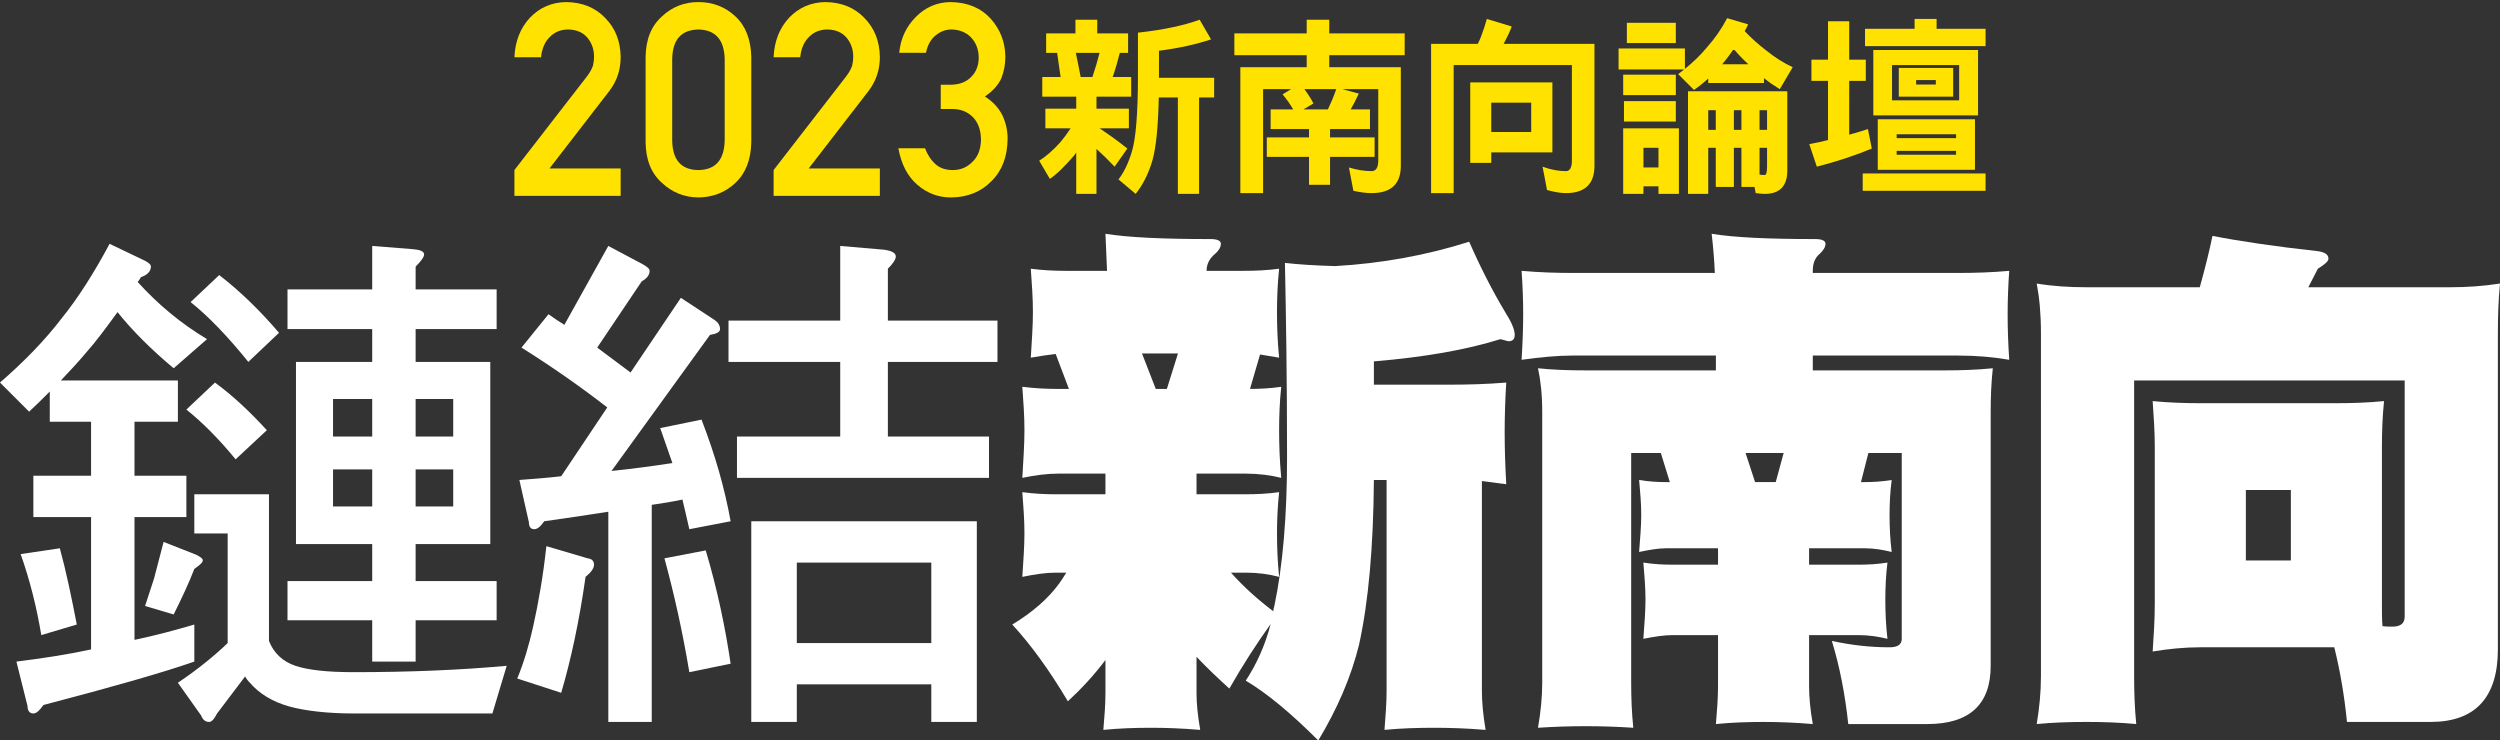 <?xml version="1.0" encoding="utf-8"?>
<!-- Generator: Adobe Illustrator 16.0.0, SVG Export Plug-In . SVG Version: 6.00 Build 0)  -->
<!DOCTYPE svg PUBLIC "-//W3C//DTD SVG 1.1//EN" "http://www.w3.org/Graphics/SVG/1.1/DTD/svg11.dtd">
<svg version="1.1" id="圖層_1" xmlns="http://www.w3.org/2000/svg" xmlns:xlink="http://www.w3.org/1999/xlink" x="0px" y="0px"
	 width="682px" height="202px" viewBox="0 0 682 202" enable-background="new 0 0 682 202" xml:space="preserve">
<rect x="0" y="0" width="682" height="202" fill="#333333" stroke="none"/>
<g>
	<g>
		<path fill="#FFFFFF" d="M39.576,71.141c1.011,0.578,1.59,1.01,1.59,1.588c0,1.3-1.011,2.312-2.745,2.889
			c-0.288,0.578-0.578,1.012-0.866,1.301c5.488,6.066,11.699,11.266,18.921,15.599l-9.101,7.943
			c-6.21-5.198-11.266-10.254-15.31-15.31c-3.177,4.334-5.922,8.088-8.521,10.978c-2.168,2.601-4.479,5.055-6.933,7.655h31.92
			v11.267H36.688v14.731h14.156v11.267H36.688v33.51c5.488-1.157,10.977-2.602,16.323-4.188v10.109
			c-8.667,3.032-22.39,6.933-41.166,11.844c-1.012,1.445-1.878,2.311-2.745,2.311c-1.009,0-1.588-0.723-1.588-2.022l-3.034-12.132
			c6.933-0.866,13.722-1.877,20.366-3.321v-36.109H9.1v-11.267h15.744V115.05H13.578v-8.234c-1.877,1.879-3.757,3.755-5.633,5.489
			L0,104.361c6.646-5.778,12.277-11.557,16.899-17.622c4.333-5.346,8.666-12.133,12.998-20.221L39.576,71.141z M20.945,170.369
			l-9.68,2.888c-1.299-7.8-3.175-15.165-5.632-22.099l10.688-1.589C18.057,155.926,19.5,162.858,20.945,170.369z M53.443,151.302
			c1.155,0.578,1.876,1.012,1.876,1.588c0,0.579-0.866,1.302-2.309,2.313c-1.445,3.755-3.324,7.798-5.635,12.421l-7.8-2.311
			c0.867-2.745,1.734-5.201,2.457-7.512c0.868-3.321,1.733-6.644,2.599-9.967L53.443,151.302z M73.375,134.837v40.008
			c1.3,3.324,3.756,5.634,7.223,6.79c3.465,1.154,8.666,1.732,15.888,1.732c15.165,0,29.032-0.578,41.742-1.732l-3.901,12.998
			H96.485c-7.222,0-13.144-0.723-17.477-1.877c-4.623-1.301-8.232-3.467-10.833-6.5c-0.579-0.578-1.011-1.154-1.3-1.733
			l-7.655,10.11c-0.722,1.445-1.443,2.312-2.166,2.312c-1.011,0-1.734-0.578-2.167-1.732l-6.355-8.956
			c5.344-3.611,9.82-7.222,13.578-10.832v-29.898H53.01v-10.688H73.375z M72.797,117.359l-8.521,7.944
			c-4.624-5.633-9.099-10.11-13.432-13.576l7.799-7.366C63.553,107.973,68.175,112.305,72.797,117.359z M76.119,90.783l-8.376,7.945
			c-5.49-6.791-10.689-12.278-15.744-16.322l7.8-7.366C65.43,79.373,70.918,84.717,76.119,90.783z M101.54,78.939V67.095
			l10.977,0.868c2.021,0.145,3.178,0.576,3.178,1.444c0,0.722-0.866,1.877-2.311,3.321v6.211h22.098v10.832h-22.098v8.957h20.365
			v49.686h-20.365v10.11h22.098v10.687h-22.098v11.268H101.54v-11.268h-23.11v-10.687h23.11v-10.11H80.741V98.729h20.798v-8.957
			h-23.11V78.939H101.54z M101.54,119.092v-10.253H90.852v10.253H101.54z M101.54,128.049H90.852v10.11h10.688V128.049z
			 M113.384,119.092h10.253v-10.253h-10.253V119.092z M123.637,128.049h-10.253v10.11h10.253V128.049z"/>
		<path fill="#FFFFFF" d="M160.318,152.313c1.155,0.146,1.731,0.723,1.731,1.733c0,1.012-0.866,2.166-2.311,3.322
			c-1.733,12.277-4.045,22.821-6.642,31.632l-11.989-3.899c1.732-4.189,3.177-8.956,4.333-14.155
			c1.445-6.499,2.745-13.867,3.611-21.955L160.318,152.313z M175.195,72.007c1.298,0.722,2.021,1.3,2.021,1.878
			c0,1.155-0.722,2.021-2.167,2.889l-12.132,18.054c3.321,2.457,6.354,4.768,9.099,6.79l13.722-20.366l9.243,6.067
			c0.867,0.576,1.445,1.444,1.445,2.453c0,0.866-1.012,1.301-2.744,1.59l-26.865,37.12c5.489-0.577,11.12-1.299,16.609-2.166
			c-1.154-3.179-2.167-6.356-3.32-9.533l11.265-2.311c3.755,9.676,6.355,18.921,7.945,27.73l-11.267,2.168
			c-0.578-2.745-1.301-5.488-1.879-8.089c-2.599,0.578-5.488,1.011-8.377,1.443v59.22h-11.843v-57.341
			c-5.488,0.866-11.266,1.732-17.478,2.599c-1.01,1.444-1.877,2.168-2.744,2.168s-1.444-0.579-1.444-1.879l-2.6-11.555
			c3.9-0.288,7.655-0.578,11.413-1.012l12.563-18.776c-7.078-5.487-14.875-10.975-23.398-16.321l7.367-9.099
			c1.444,1.011,2.889,2.021,4.333,2.889l11.988-21.522L175.195,72.007z M199.316,181.057l-11.267,2.311
			c-1.879-11.265-4.189-21.521-6.79-31.054l11.266-2.166C195.705,160.835,197.871,171.234,199.316,181.057z M229.214,87.462V67.095
			l11.843,1.013c2.167,0.288,3.322,0.867,3.322,1.877c0,0.722-0.722,1.878-2.167,3.322v14.155h29.899v11.267h-29.899v20.363h27.588
			v11.267h-68.753v-11.267h28.166V98.729h-30.476V87.462H229.214z M266.478,142.202v54.742h-12.419v-10.255H217.37v10.255h-12.421
			v-54.742H266.478z M254.058,175.424v-21.955H217.37v21.955H254.058z"/>
		<path fill="#FFFFFF" d="M330.312,65.219c1.731,0,2.744,0.433,2.744,1.3s-0.578,1.877-1.589,2.742
			c-1.445,1.158-2.313,2.746-2.313,4.624h10.112c3.178,0,6.5-0.145,9.677-0.578c-0.432,4.188-0.579,8.087-0.579,11.844
			c0,3.899,0.147,8.088,0.579,12.421c-1.732-0.287-3.467-0.578-5.2-0.866L341,106.094c2.744,0,5.632-0.144,8.521-0.579
			c-0.434,4.046-0.577,8.091-0.577,11.845c0,4.044,0.143,8.379,0.577,12.999c-2.888-0.722-6.21-1.155-9.677-1.155h-13.432v5.634
			h13.432c3.035,0,6.067-0.145,9.101-0.579c-0.432,4.046-0.579,7.8-0.579,11.268c0,3.754,0.147,7.655,0.579,11.844
			c-2.745-0.722-5.777-1.156-9.101-1.156H335.8c3.466,3.899,7.366,7.367,11.555,10.545c0-0.435,0.144-0.866,0.288-1.444
			c2.313-10.979,3.467-24.557,3.467-40.588c0-21.231-0.288-38.853-0.579-53.007c3.758,0.432,8.378,0.722,13.723,0.866
			c12.564-0.723,24.697-2.889,36.542-6.645c3.032,6.932,6.355,13.433,9.823,19.21c1.73,2.744,2.599,4.766,2.599,6.211
			c0,1.155-0.578,1.734-1.734,1.734l-2.167-0.579c-9.244,2.889-20.654,4.912-34.519,6.066v6.356h20.364
			c5.201,0,10.545-0.146,15.743-0.578c-0.287,4.621-0.432,9.244-0.432,13.577s0.145,9.099,0.432,14.155
			c-2.166-0.291-4.333-0.578-6.643-0.868v57.196c0,2.889,0.287,6.356,1.01,10.688c-5.199-0.432-9.967-0.577-14.008-0.577
			c-4.625,0-9.1,0.146-13.577,0.577c0.287-3.61,0.575-7.222,0.575-10.688v-57.485h-3.463c-0.146,18.199-1.444,33.076-4.045,44.921
			c-2.167,8.811-5.921,17.476-11.123,26.143c-7.508-7.511-14.154-12.999-19.788-16.322c3.035-4.621,5.345-9.82,6.789-15.453
			c-3.901,5.487-7.655,11.265-11.266,17.619c-3.178-2.888-6.066-5.632-8.956-8.666v9.823c0,2.743,0.29,6.067,1.012,10.109
			c-5.055-0.432-9.533-0.577-13.433-0.577c-4.333,0-8.666,0.146-12.999,0.577c0.288-3.466,0.577-6.788,0.577-10.109v-8.956
			c-3.034,4.044-6.501,7.799-10.255,11.266c-5.055-8.521-10.11-15.453-15.165-20.941c5.488-3.324,9.82-7.078,12.854-11.269
			c0.579-0.865,1.301-1.876,1.877-2.888h-2.888c-2.599,0-5.634,0.435-9.101,1.156c0.29-4.479,0.579-8.378,0.579-11.844
			c0-3.756-0.289-7.511-0.579-11.268c3.178,0.435,6.211,0.579,9.101,0.579h13.576v-5.634h-13c-2.888,0-6.21,0.434-9.677,1.155
			c0.29-4.911,0.579-9.244,0.579-12.999c0-3.899-0.289-7.799-0.579-11.845c3.467,0.436,6.645,0.579,9.677,0.579h3.034l-3.61-9.531
			c-2.312,0.287-4.479,0.576-6.789,1.009c0.289-4.622,0.579-8.809,0.579-12.421c0-3.899-0.29-7.799-0.579-11.844
			c3.322,0.434,6.5,0.578,9.532,0.578h11.267c-0.144-3.179-0.288-6.645-0.433-10.111C307.778,64.785,317.313,65.219,330.312,65.219z
			 M318.322,106.094l3.032-9.677h-9.821l3.757,9.677H318.322z"/>
		<path fill="#FFFFFF" d="M429.099,74.462h38.707c-0.144-3.466-0.431-6.933-0.866-10.688c6.067,1.012,15.455,1.445,28.31,1.445
			c1.732,0,2.745,0.433,2.745,1.3s-0.579,1.733-1.444,2.6c-1.445,1.155-2.023,2.744-2.023,4.767v0.577h39.578
			c4.62,0,9.388-0.146,14.008-0.577c-0.288,4.188-0.432,8.088-0.432,11.844c0,3.9,0.144,8.089,0.432,12.422
			c-4.19-0.722-8.81-1.157-14.008-1.157h-39.578v4.045h36.111c4.333,0,8.666-0.143,12.999-0.578
			c-0.435,4.046-0.579,7.944-0.579,11.845v69.33c0,10.545-5.777,15.887-17.331,15.887h-21.521
			c-0.869-8.087-2.313-15.599-4.479-22.677c5.345,1.157,10.545,1.734,15.744,1.734c2.17,0,3.323-0.722,3.323-2.311v-50.696h-9.1
			l-2.023,7.943h1.013c2.312,0,4.768-0.146,7.366-0.579c-0.432,3.321-0.579,6.501-0.579,9.533c0,3.177,0.146,6.644,0.579,10.11
			c-2.312-0.578-4.765-1.011-7.366-1.011h-15.165v4.478h13.43c2.601,0,5.346-0.145,7.947-0.578
			c-0.435,3.466-0.579,6.933-0.579,10.111c0,3.465,0.144,6.932,0.579,10.688c-2.313-0.578-5.056-1.012-7.947-1.012h-13.43v14.012
			c0,2.742,0.288,6.21,1.01,10.253c-5.055-0.433-9.531-0.577-13.432-0.577c-4.333,0-8.666,0.145-12.999,0.577
			c0.287-3.466,0.578-6.933,0.578-10.253v-14.012h-12.423c-2.31,0-5.055,0.434-7.944,1.012c0.289-4.044,0.579-7.511,0.579-10.688
			c0-3.321-0.29-6.646-0.579-10.111c2.745,0.434,5.347,0.578,7.944,0.578h12.423v-4.478H454.52c-2.167,0-4.624,0.433-7.368,1.011
			c0.29-3.755,0.578-7.222,0.578-10.11c0-3.178-0.288-6.354-0.578-9.533c2.601,0.434,5.055,0.579,7.368,0.579h1.01l-2.454-7.943
			h-8.09v62.684c0,4.044,0.146,8.09,0.578,12.277c-4.333-0.289-8.667-0.433-13-0.433c-4.333,0-8.666,0.144-12.998,0.433
			c0.723-4.188,1.154-8.233,1.154-12.277v-73.951c0-4.623-0.432-8.521-1.154-11.845c4.043,0.436,8.375,0.578,12.998,0.578h35.533
			v-4.045h-38.998c-4.19,0-8.811,0.436-14.012,1.157c0.291-4.622,0.435-8.812,0.435-12.422c0-3.9-0.144-7.8-0.435-11.844
			C419.997,74.316,424.621,74.462,429.099,74.462z M484.418,131.516l2.167-7.943h-10.401l2.601,7.943H484.418z"/>
		<path fill="#FFFFFF" d="M632.458,68.539c1.731,0.29,2.743,0.868,2.743,2.022c0,0.723-1.012,1.589-2.888,2.745l-2.601,5.056h38.711
			c4.477,0,8.951-0.289,13.576-1.011c-0.434,4.477-0.578,8.954-0.578,13.432v86.374c0,13.143-6.212,19.787-18.345,19.787h-22.819
			c-0.724-7.222-1.88-14.009-3.467-20.365h-36.542c-4.333,0-8.667,0.432-13.002,1.154c0.291-4.333,0.578-8.666,0.578-12.999v-42.896
			c0-4.045-0.287-8.232-0.578-12.422c4.336,0.432,8.669,0.578,13.002,0.578h37.119c4.333,0,8.666-0.146,12.999-0.578
			c-0.433,4.189-0.578,8.377-0.578,12.422v42.896c0,2.311,0,4.333,0.146,6.066c0.866,0.146,1.876,0.146,2.741,0.146
			c2.17,0,3.323-0.867,3.323-2.745v-64.418h-73.807v80.739c0,4.333,0.147,8.666,0.578,12.999c-4.621-0.433-9.101-0.577-13.577-0.577
			c-4.622,0-9.101,0.145-13.577,0.577c0.722-4.333,1.156-8.666,1.156-12.999V90.783c0-5.199-0.434-9.678-1.156-13.432
			c4.333,0.722,8.809,1.011,13.577,1.011h30.911c1.444-5.2,2.598-9.823,3.464-14.012C610.936,65.796,620.613,67.24,632.458,68.539z
			 M624.946,133.68H612.67v19.21h12.276V133.68z"/>
	</g>
	<g>
		<g>
			<path fill="#FFE200" d="M140.333,46.389l19.872-25.657c0.768-1.035,1.292-1.995,1.57-2.886c0.189-0.837,0.281-1.634,0.281-2.375
				c0-1.974-0.595-3.689-1.783-5.153c-1.233-1.469-2.981-2.226-5.239-2.272c-2.003,0-3.67,0.659-4.997,1.982
				c-1.377,1.321-2.19,3.182-2.447,5.587h-7.257c0.187-4.357,1.604-7.96,4.254-10.809c2.676-2.777,5.964-4.189,9.869-4.238
				c4.373,0.049,7.92,1.491,10.637,4.321c2.767,2.805,4.176,6.371,4.223,10.689c0,3.458-1.022,6.526-3.067,9.217L149.897,45.96
				h19.418v7.478h-28.982V46.389z"/>
			<path fill="#FFE200" d="M176.121,15.614c0.044-4.838,1.544-8.557,4.495-11.168c2.767-2.586,6.067-3.879,9.903-3.879
				c3.951,0,7.313,1.296,10.079,3.884c2.812,2.612,4.265,6.341,4.356,11.184v23.128c-0.092,4.819-1.545,8.535-4.356,11.15
				c-2.767,2.589-6.128,3.908-10.079,3.955c-3.836-0.047-7.137-1.363-9.903-3.949c-2.951-2.609-4.451-6.318-4.495-11.133V15.614z
				 M197.698,16.083c-0.143-5.265-2.532-7.942-7.179-8.038c-4.666,0.096-7.047,2.773-7.142,8.038v22.271
				c0.095,5.312,2.476,7.989,7.142,8.038c4.646-0.049,7.036-2.727,7.179-8.038V16.083z"/>
			<path fill="#FFE200" d="M211.041,46.389l19.872-25.657c0.768-1.035,1.293-1.995,1.571-2.886c0.188-0.837,0.28-1.634,0.28-2.375
				c0-1.974-0.595-3.689-1.783-5.153c-1.232-1.469-2.98-2.226-5.241-2.272c-2.002,0-3.668,0.659-4.995,1.982
				c-1.377,1.321-2.188,3.182-2.447,5.587h-7.257c0.187-4.357,1.604-7.96,4.255-10.809c2.676-2.777,5.964-4.189,9.869-4.238
				c4.371,0.049,7.919,1.491,10.636,4.321c2.768,2.805,4.176,6.371,4.224,10.689c0,3.458-1.022,6.526-3.068,9.217l-16.35,21.165
				h19.418v7.478h-28.983V46.389z"/>
			<path fill="#FFE200" d="M256.634,23.121h2.511c2.489,0,4.421-0.711,5.794-2.133c1.373-1.373,2.059-3.158,2.059-5.35
				c-0.047-2.221-0.755-4.037-2.127-5.462c-1.373-1.374-3.139-2.085-5.3-2.132c-1.559,0-2.978,0.519-4.255,1.557
				c-1.352,1.034-2.256,2.639-2.721,4.808h-7.287c0.371-3.882,1.893-7.157,4.563-9.817c2.625-2.636,5.761-3.976,9.407-4.024
				c4.625,0.049,8.293,1.568,11.012,4.564c2.604,2.93,3.926,6.383,3.972,10.362c0,2.013-0.358,3.956-1.079,5.824
				c-0.841,1.872-2.337,3.54-4.493,5.001c2.203,1.438,3.798,3.163,4.78,5.179c0.936,2.016,1.404,4.123,1.404,6.332
				c-0.047,4.912-1.521,8.784-4.422,11.614c-2.857,2.901-6.522,4.377-11.002,4.424c-3.459,0-6.523-1.148-9.191-3.445
				c-2.67-2.298-4.401-5.627-5.188-9.981h7.281c0.65,1.755,1.568,3.174,2.753,4.256c1.209,1.128,2.811,1.695,4.808,1.695
				c2.138,0,3.938-0.76,5.402-2.274c1.486-1.418,2.255-3.438,2.298-6.055c-0.043-2.67-0.812-4.736-2.298-6.202
				c-1.463-1.422-3.319-2.13-5.573-2.13h-3.108V23.121z"/>
		</g>
		<g>
			<path fill="#FFE200" d="M299.33,5.382v3.736h8.417v5.312h-2.262c-0.579,2.315-1.208,4.476-1.947,6.577h5.052v5.366h-9.47v3.263
				h8.838v5.368h-7.996c2.844,1.893,5.366,3.733,7.576,5.521l-3.474,4.948c-1.685-1.79-3.314-3.367-4.944-4.843v12.264h-5.523
				V41.632c-0.211,0.315-0.422,0.528-0.527,0.738c-2.632,3.05-4.84,5.21-6.682,6.419l-2.896-4.947
				c1.79-1.104,3.737-2.789,5.736-4.999c1.052-1.263,1.999-2.525,2.844-3.839h-6.895v-5.368h8.42v-3.263h-9.263v-5.366h5
				c-0.316-2.261-0.633-4.472-0.948-6.577h-2.997V9.118h7.997V5.382H299.33z M298.014,21.007c0.737-2.157,1.369-4.367,1.948-6.577
				h-6.471c0.419,2.105,0.894,4.263,1.314,6.577H298.014z M330.371,10.747c-4.155,1.368-8.891,2.42-14.205,3.104v7.365h15.05v5.366
				h-4.104v26.313h-5.788V26.582h-5.21c-0.157,7.897-0.735,13.631-1.736,17.206c-1.104,3.683-2.632,6.683-4.576,9.106l-4.686-3.947
				c1.528-1.946,2.739-4.525,3.686-7.681c1.054-3.527,1.629-10.42,1.629-20.629V8.905c6.843-0.734,12.471-1.947,16.84-3.523
				L330.371,10.747z"/>
			<path fill="#FFE200" d="M356.468,9.118V5.382h6.155v3.736h20.575v5.944h-20.575v3.261h19.521v26.94
				c0,4.946-2.684,7.418-7.997,7.418c-1.42,0-3.051-0.21-4.947-0.631l-1.209-6.366c2.208,0.683,4.264,1.001,6.156,1.001
				c1.21,0,1.841-0.95,1.841-2.844V24.323h-9.785l4.472,1.209c-0.737,1.632-1.475,3.051-2.21,4.313h5.263v5.365h-10.892v2.265
				h12.154v5.314h-12.154v7.63H357.1v-7.63h-11.522v-5.314H357.1v-2.265h-10.472v-5.365h6.156c-0.842-1.422-1.787-2.787-2.894-4.104
				l2.317-1.419h-7.632v28.358h-6.209V18.323h18.101v-3.261h-19.732V9.118H356.468z M358.308,28.217l-2.735,1.629h6.683
				c0.843-1.788,1.631-3.629,2.263-5.522h-8.681C356.782,25.583,357.626,26.9,358.308,28.217z"/>
			<path fill="#FFE200" d="M412.396,7.223c-0.476,1.317-1.105,2.684-1.842,4.052c-0.157,0.315-0.264,0.525-0.369,0.684h24.783
				v33.306c0,4.946-2.63,7.418-7.787,7.418c-1.473,0-3.211-0.315-5.157-0.844l-1.21-6.364c2.315,0.84,4.42,1.212,6.367,1.212
				c1.053,0,1.631-0.95,1.631-2.844V17.746h-32.254v34.936h-6.155V11.958h12.732c0.315-0.579,0.579-1.211,0.841-1.842
				c0.632-1.631,1.158-3.26,1.633-4.945L412.396,7.223z M423.495,41.581h-16.676v2.841h-5.736V22.479h22.412V41.581z
				 M417.711,36.003v-7.995h-10.892v7.995H417.711z"/>
			<path fill="#FFE200" d="M459.643,13.221v5.575c2.313-1.892,4.261-3.784,5.841-5.683c2.314-2.576,4.208-5.312,5.681-8.155
				l5.733,1.686c-0.314,0.684-0.629,1.314-0.946,1.842c1.895,2,3.84,3.737,5.842,5.26c2.421,1.947,4.84,3.474,7.259,4.578l-3.525,6
				c-1.473-0.896-2.945-1.898-4.313-2.998v1.313h-15.207V21.43c-1.263,1.158-2.525,2.156-3.894,3.104l-4.314-4.315
				c0.58-0.422,1.105-0.843,1.631-1.263h-17.887v-5.734H459.643z M457.168,20.377v5.575h-14.363v-5.575H457.168z M458.009,52.895
				h-5.577V50.84h-4.103v2.055h-5.524V35.004h15.204V52.895z M457.168,27.584v5.579h-14.153v-5.579H457.168z M457.168,6.221v5.525
				h-13.363V6.221H457.168z M452.432,45.685v-5.369h-4.103v5.369H452.432z M487.579,46.526c0,4.208-2.053,6.368-6.155,6.368
				c-0.736,0-1.525-0.108-2.472-0.213l-0.317-1.683h-3.577V40.315h-2.055v10.684h-4.941V40.315h-2.055v12.579h-5.524V24.9h27.097
				V46.526z M468.062,35.424v-5.365h-2.055v5.365H468.062z M472.95,13.376c-0.732,1.054-1.419,2.056-2.154,2.948
				c-0.316,0.421-0.685,0.841-1,1.213h7.154C475.531,16.221,474.216,14.853,472.95,13.376z M473.003,35.424h2.055v-5.365h-2.055
				V35.424z M480.004,35.424h2.052v-5.365h-2.052V35.424z M480.004,47.63c0.526,0.105,0.999,0.105,1.42,0.105
				c0.422,0,0.632-0.789,0.632-2.472v-4.948h-2.052V47.63z"/>
			<path fill="#FFE200" d="M498.68,16.274V5.801h5.787v10.474h4.525v5.785h-4.525V36.74c1.789-0.474,3.475-0.998,5.104-1.529
				l1.053,5.314c-4.527,1.896-9.525,3.527-14.997,4.948l-2.052-6.156c1.734-0.315,3.421-0.685,5.104-1.104V22.06h-4.525v-5.785
				H498.68z M541.667,47.313v4.737h-33.516v-4.737H541.667z M528.303,5.171v2.682h13.364v4.735h-32.888V7.853h13.522V5.171H528.303z
				 M539.612,13.645v17.833h-28.569V13.645H539.612z M538.771,32.529v13.784h-26.518V32.529H538.771z M534.458,27.374v-9.628
				h-18.311v9.628H534.458z M533.617,37.686v-1.053h-16.206v1.053H533.617z M533.617,42.212v-1.05h-16.206v1.05H533.617z
				 M532.826,18.536v7.837h-14.838v-7.837H532.826z M528.093,23.061V21.85h-5.367v1.211H528.093z"/>
		</g>
	</g>
</g>
</svg>

